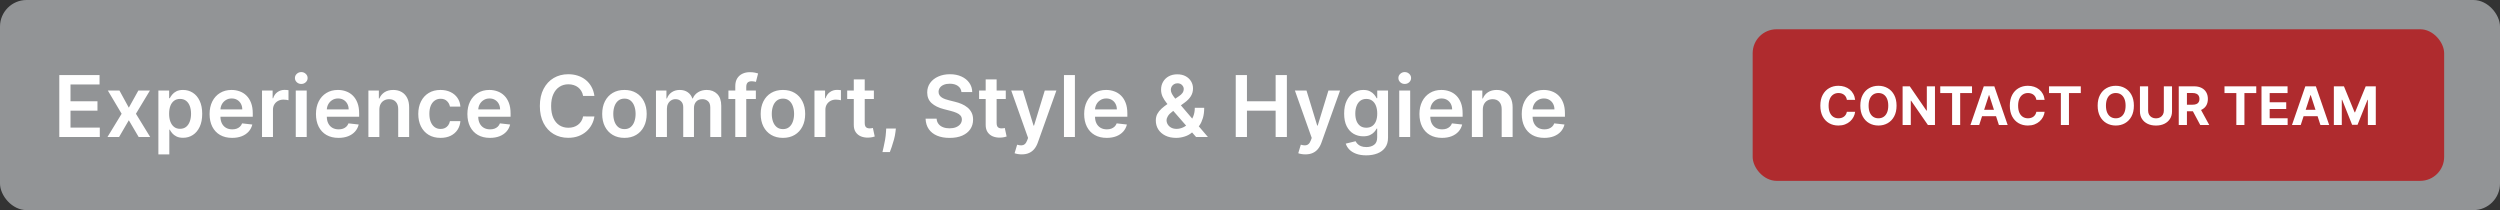 <svg width="940" height="79" viewBox="0 0 940 79" fill="none" xmlns="http://www.w3.org/2000/svg">
<rect x="0" y="0" width="940" height="79" fill="#333333" stroke="none"/>
<rect width="940" height="79" rx="10" fill="#929496"/>
<path d="M22.296 51.5V28.227H37.432V31.761H26.511V38.08H36.648V41.614H26.511V47.966H37.523V51.5H22.296ZM44.915 34.045L48.438 40.489L52.017 34.045H56.369L51.108 42.773L56.46 51.5H52.131L48.438 45.216L44.778 51.5H40.415L45.733 42.773L40.551 34.045H44.915ZM59.551 58.045V34.045H63.597V36.932H63.835C64.047 36.508 64.347 36.057 64.733 35.58C65.119 35.095 65.642 34.682 66.301 34.341C66.96 33.992 67.801 33.818 68.824 33.818C70.172 33.818 71.388 34.163 72.472 34.852C73.562 35.534 74.426 36.545 75.062 37.886C75.706 39.22 76.028 40.856 76.028 42.795C76.028 44.712 75.714 46.341 75.085 47.682C74.456 49.023 73.6 50.045 72.517 50.75C71.434 51.455 70.206 51.807 68.835 51.807C67.835 51.807 67.006 51.64 66.347 51.307C65.688 50.974 65.157 50.572 64.756 50.102C64.362 49.625 64.055 49.174 63.835 48.75H63.665V58.045H59.551ZM63.585 42.773C63.585 43.901 63.744 44.89 64.062 45.739C64.388 46.587 64.854 47.25 65.46 47.727C66.074 48.197 66.816 48.432 67.688 48.432C68.597 48.432 69.358 48.189 69.972 47.705C70.585 47.212 71.047 46.542 71.358 45.693C71.676 44.837 71.835 43.864 71.835 42.773C71.835 41.689 71.68 40.727 71.369 39.886C71.059 39.045 70.597 38.386 69.983 37.909C69.369 37.432 68.604 37.193 67.688 37.193C66.809 37.193 66.062 37.424 65.449 37.886C64.835 38.349 64.369 38.996 64.051 39.83C63.74 40.663 63.585 41.644 63.585 42.773ZM87.278 51.841C85.528 51.841 84.017 51.477 82.744 50.75C81.479 50.015 80.506 48.977 79.824 47.636C79.142 46.288 78.801 44.701 78.801 42.875C78.801 41.08 79.142 39.504 79.824 38.148C80.513 36.784 81.475 35.724 82.71 34.966C83.945 34.201 85.396 33.818 87.062 33.818C88.138 33.818 89.153 33.992 90.108 34.341C91.07 34.682 91.919 35.212 92.653 35.932C93.396 36.651 93.979 37.568 94.403 38.682C94.828 39.788 95.04 41.106 95.04 42.636V43.898H80.733V41.125H91.097C91.089 40.337 90.919 39.636 90.585 39.023C90.252 38.401 89.786 37.913 89.188 37.557C88.597 37.201 87.907 37.023 87.119 37.023C86.278 37.023 85.54 37.227 84.903 37.636C84.267 38.038 83.771 38.568 83.415 39.227C83.066 39.879 82.888 40.595 82.881 41.375V43.795C82.881 44.811 83.066 45.682 83.438 46.409C83.809 47.129 84.328 47.682 84.994 48.068C85.661 48.447 86.441 48.636 87.335 48.636C87.934 48.636 88.475 48.553 88.96 48.386C89.445 48.212 89.865 47.958 90.222 47.625C90.578 47.292 90.847 46.879 91.028 46.386L94.869 46.818C94.627 47.833 94.165 48.72 93.483 49.477C92.809 50.227 91.945 50.811 90.892 51.227C89.839 51.636 88.635 51.841 87.278 51.841ZM98.52 51.5V34.045H102.509V36.955H102.69C103.009 35.947 103.554 35.17 104.327 34.625C105.107 34.072 105.997 33.795 106.997 33.795C107.224 33.795 107.478 33.807 107.759 33.83C108.046 33.845 108.285 33.871 108.474 33.909V37.693C108.3 37.633 108.024 37.58 107.645 37.534C107.274 37.481 106.914 37.455 106.565 37.455C105.815 37.455 105.141 37.617 104.543 37.943C103.952 38.261 103.486 38.705 103.145 39.273C102.804 39.841 102.634 40.496 102.634 41.239V51.5H98.52ZM111.207 51.5V34.045H115.321V51.5H111.207ZM113.276 31.568C112.624 31.568 112.063 31.352 111.594 30.921C111.124 30.481 110.889 29.954 110.889 29.341C110.889 28.72 111.124 28.193 111.594 27.761C112.063 27.322 112.624 27.102 113.276 27.102C113.935 27.102 114.495 27.322 114.957 27.761C115.427 28.193 115.662 28.72 115.662 29.341C115.662 29.954 115.427 30.481 114.957 30.921C114.495 31.352 113.935 31.568 113.276 31.568ZM127.278 51.841C125.528 51.841 124.017 51.477 122.744 50.75C121.479 50.015 120.506 48.977 119.824 47.636C119.142 46.288 118.801 44.701 118.801 42.875C118.801 41.08 119.142 39.504 119.824 38.148C120.513 36.784 121.475 35.724 122.71 34.966C123.945 34.201 125.396 33.818 127.062 33.818C128.138 33.818 129.153 33.992 130.108 34.341C131.07 34.682 131.919 35.212 132.653 35.932C133.396 36.651 133.979 37.568 134.403 38.682C134.828 39.788 135.04 41.106 135.04 42.636V43.898H120.733V41.125H131.097C131.089 40.337 130.919 39.636 130.585 39.023C130.252 38.401 129.786 37.913 129.188 37.557C128.597 37.201 127.907 37.023 127.119 37.023C126.278 37.023 125.54 37.227 124.903 37.636C124.267 38.038 123.771 38.568 123.415 39.227C123.066 39.879 122.888 40.595 122.881 41.375V43.795C122.881 44.811 123.066 45.682 123.438 46.409C123.809 47.129 124.328 47.682 124.994 48.068C125.661 48.447 126.441 48.636 127.335 48.636C127.934 48.636 128.475 48.553 128.96 48.386C129.445 48.212 129.866 47.958 130.222 47.625C130.578 47.292 130.847 46.879 131.028 46.386L134.869 46.818C134.627 47.833 134.165 48.72 133.483 49.477C132.809 50.227 131.945 50.811 130.892 51.227C129.839 51.636 128.634 51.841 127.278 51.841ZM142.634 41.273V51.5H138.52V34.045H142.452V37.011H142.656C143.058 36.034 143.698 35.258 144.577 34.682C145.463 34.106 146.558 33.818 147.861 33.818C149.065 33.818 150.115 34.076 151.009 34.591C151.91 35.106 152.607 35.852 153.099 36.83C153.599 37.807 153.846 38.992 153.838 40.386V51.5H149.724V41.023C149.724 39.856 149.421 38.943 148.815 38.284C148.217 37.625 147.387 37.295 146.327 37.295C145.607 37.295 144.967 37.455 144.406 37.773C143.853 38.083 143.418 38.534 143.099 39.125C142.789 39.716 142.634 40.432 142.634 41.273ZM165.634 51.841C163.891 51.841 162.395 51.458 161.145 50.693C159.902 49.928 158.944 48.871 158.27 47.523C157.603 46.167 157.27 44.606 157.27 42.841C157.27 41.068 157.611 39.504 158.293 38.148C158.974 36.784 159.937 35.724 161.179 34.966C162.429 34.201 163.906 33.818 165.611 33.818C167.027 33.818 168.281 34.08 169.372 34.602C170.471 35.117 171.346 35.849 171.997 36.795C172.649 37.735 173.02 38.833 173.111 40.091H169.179C169.02 39.25 168.641 38.549 168.043 37.989C167.452 37.42 166.66 37.136 165.668 37.136C164.827 37.136 164.088 37.364 163.452 37.818C162.815 38.265 162.319 38.909 161.963 39.75C161.615 40.591 161.44 41.599 161.44 42.773C161.44 43.962 161.615 44.985 161.963 45.841C162.312 46.689 162.8 47.345 163.429 47.807C164.065 48.261 164.812 48.489 165.668 48.489C166.274 48.489 166.815 48.375 167.293 48.148C167.777 47.913 168.183 47.576 168.509 47.136C168.834 46.697 169.058 46.163 169.179 45.534H173.111C173.012 46.769 172.649 47.864 172.02 48.818C171.391 49.765 170.535 50.508 169.452 51.045C168.368 51.576 167.096 51.841 165.634 51.841ZM184.216 51.841C182.466 51.841 180.955 51.477 179.682 50.75C178.417 50.015 177.443 48.977 176.761 47.636C176.08 46.288 175.739 44.701 175.739 42.875C175.739 41.08 176.08 39.504 176.761 38.148C177.451 36.784 178.413 35.724 179.648 34.966C180.883 34.201 182.333 33.818 184 33.818C185.076 33.818 186.091 33.992 187.045 34.341C188.008 34.682 188.856 35.212 189.591 35.932C190.333 36.651 190.917 37.568 191.341 38.682C191.765 39.788 191.977 41.106 191.977 42.636V43.898H177.67V41.125H188.034C188.027 40.337 187.856 39.636 187.523 39.023C187.189 38.401 186.723 37.913 186.125 37.557C185.534 37.201 184.845 37.023 184.057 37.023C183.216 37.023 182.477 37.227 181.841 37.636C181.205 38.038 180.708 38.568 180.352 39.227C180.004 39.879 179.826 40.595 179.818 41.375V43.795C179.818 44.811 180.004 45.682 180.375 46.409C180.746 47.129 181.265 47.682 181.932 48.068C182.598 48.447 183.379 48.636 184.273 48.636C184.871 48.636 185.413 48.553 185.898 48.386C186.383 48.212 186.803 47.958 187.159 47.625C187.515 47.292 187.784 46.879 187.966 46.386L191.807 46.818C191.564 47.833 191.102 48.72 190.42 49.477C189.746 50.227 188.883 50.811 187.83 51.227C186.777 51.636 185.572 51.841 184.216 51.841ZM223.497 36.08H219.247C219.126 35.383 218.902 34.765 218.577 34.227C218.251 33.682 217.846 33.22 217.361 32.841C216.876 32.462 216.323 32.178 215.702 31.989C215.088 31.792 214.425 31.693 213.713 31.693C212.448 31.693 211.327 32.011 210.349 32.648C209.372 33.276 208.607 34.201 208.054 35.42C207.501 36.633 207.224 38.114 207.224 39.864C207.224 41.644 207.501 43.144 208.054 44.364C208.615 45.576 209.38 46.492 210.349 47.114C211.327 47.727 212.444 48.034 213.702 48.034C214.399 48.034 215.05 47.943 215.656 47.761C216.27 47.572 216.819 47.295 217.304 46.932C217.796 46.568 218.209 46.121 218.543 45.591C218.884 45.061 219.118 44.455 219.247 43.773L223.497 43.795C223.338 44.901 222.993 45.939 222.463 46.909C221.94 47.879 221.255 48.735 220.406 49.477C219.558 50.212 218.565 50.788 217.429 51.205C216.293 51.614 215.031 51.818 213.645 51.818C211.599 51.818 209.774 51.345 208.168 50.398C206.562 49.451 205.296 48.083 204.372 46.295C203.448 44.508 202.986 42.364 202.986 39.864C202.986 37.356 203.452 35.212 204.384 33.432C205.315 31.644 206.584 30.276 208.19 29.329C209.796 28.383 211.615 27.909 213.645 27.909C214.94 27.909 216.145 28.091 217.259 28.454C218.372 28.818 219.365 29.352 220.236 30.057C221.107 30.754 221.823 31.61 222.384 32.625C222.952 33.633 223.323 34.784 223.497 36.08ZM234.79 51.841C233.085 51.841 231.608 51.466 230.358 50.716C229.108 49.966 228.138 48.917 227.449 47.568C226.767 46.22 226.426 44.644 226.426 42.841C226.426 41.038 226.767 39.458 227.449 38.102C228.138 36.746 229.108 35.693 230.358 34.943C231.608 34.193 233.085 33.818 234.79 33.818C236.494 33.818 237.972 34.193 239.222 34.943C240.472 35.693 241.438 36.746 242.119 38.102C242.809 39.458 243.153 41.038 243.153 42.841C243.153 44.644 242.809 46.22 242.119 47.568C241.438 48.917 240.472 49.966 239.222 50.716C237.972 51.466 236.494 51.841 234.79 51.841ZM234.812 48.545C235.737 48.545 236.509 48.292 237.131 47.784C237.752 47.269 238.214 46.58 238.517 45.716C238.828 44.852 238.983 43.89 238.983 42.83C238.983 41.761 238.828 40.795 238.517 39.932C238.214 39.061 237.752 38.367 237.131 37.852C236.509 37.337 235.737 37.08 234.812 37.08C233.866 37.08 233.078 37.337 232.449 37.852C231.828 38.367 231.362 39.061 231.051 39.932C230.748 40.795 230.597 41.761 230.597 42.83C230.597 43.89 230.748 44.852 231.051 45.716C231.362 46.58 231.828 47.269 232.449 47.784C233.078 48.292 233.866 48.545 234.812 48.545ZM246.645 51.5V34.045H250.577V37.011H250.781C251.145 36.011 251.747 35.231 252.588 34.67C253.429 34.102 254.433 33.818 255.599 33.818C256.781 33.818 257.777 34.106 258.588 34.682C259.406 35.25 259.982 36.026 260.315 37.011H260.497C260.884 36.042 261.535 35.269 262.452 34.693C263.376 34.11 264.471 33.818 265.736 33.818C267.342 33.818 268.652 34.326 269.668 35.341C270.683 36.356 271.19 37.837 271.19 39.784V51.5H267.065V40.42C267.065 39.337 266.777 38.545 266.202 38.045C265.626 37.538 264.921 37.284 264.088 37.284C263.096 37.284 262.319 37.595 261.759 38.216C261.205 38.83 260.929 39.629 260.929 40.614V51.5H256.895V40.25C256.895 39.349 256.622 38.629 256.077 38.091C255.539 37.553 254.834 37.284 253.963 37.284C253.372 37.284 252.834 37.436 252.349 37.739C251.865 38.034 251.478 38.455 251.19 39C250.902 39.538 250.759 40.167 250.759 40.886V51.5H246.645ZM284.205 34.045V37.227H273.886V34.045H284.205ZM276.466 51.5V32.398C276.466 31.224 276.708 30.246 277.193 29.466C277.686 28.686 278.345 28.102 279.17 27.716C279.996 27.329 280.913 27.136 281.92 27.136C282.633 27.136 283.265 27.193 283.818 27.307C284.371 27.421 284.78 27.523 285.045 27.614L284.227 30.796C284.053 30.742 283.833 30.689 283.568 30.636C283.303 30.576 283.008 30.546 282.682 30.546C281.917 30.546 281.375 30.731 281.057 31.102C280.746 31.466 280.591 31.989 280.591 32.67V51.5H276.466ZM294.384 51.841C292.679 51.841 291.202 51.466 289.952 50.716C288.702 49.966 287.732 48.917 287.043 47.568C286.361 46.22 286.02 44.644 286.02 42.841C286.02 41.038 286.361 39.458 287.043 38.102C287.732 36.746 288.702 35.693 289.952 34.943C291.202 34.193 292.679 33.818 294.384 33.818C296.088 33.818 297.565 34.193 298.815 34.943C300.065 35.693 301.031 36.746 301.713 38.102C302.402 39.458 302.747 41.038 302.747 42.841C302.747 44.644 302.402 46.22 301.713 47.568C301.031 48.917 300.065 49.966 298.815 50.716C297.565 51.466 296.088 51.841 294.384 51.841ZM294.406 48.545C295.33 48.545 296.103 48.292 296.724 47.784C297.346 47.269 297.808 46.58 298.111 45.716C298.421 44.852 298.577 43.89 298.577 42.83C298.577 41.761 298.421 40.795 298.111 39.932C297.808 39.061 297.346 38.367 296.724 37.852C296.103 37.337 295.33 37.08 294.406 37.08C293.459 37.08 292.671 37.337 292.043 37.852C291.421 38.367 290.955 39.061 290.645 39.932C290.342 40.795 290.19 41.761 290.19 42.83C290.19 43.89 290.342 44.852 290.645 45.716C290.955 46.58 291.421 47.269 292.043 47.784C292.671 48.292 293.459 48.545 294.406 48.545ZM306.239 51.5V34.045H310.227V36.955H310.409C310.727 35.947 311.273 35.17 312.045 34.625C312.826 34.072 313.716 33.795 314.716 33.795C314.943 33.795 315.197 33.807 315.477 33.83C315.765 33.845 316.004 33.871 316.193 33.909V37.693C316.019 37.633 315.742 37.58 315.364 37.534C314.992 37.481 314.633 37.455 314.284 37.455C313.534 37.455 312.86 37.617 312.261 37.943C311.67 38.261 311.205 38.705 310.864 39.273C310.523 39.841 310.352 40.496 310.352 41.239V51.5H306.239ZM328.58 34.045V37.227H318.545V34.045H328.58ZM321.023 29.864H325.136V46.25C325.136 46.803 325.22 47.227 325.386 47.523C325.561 47.811 325.788 48.008 326.068 48.114C326.348 48.22 326.659 48.273 327 48.273C327.258 48.273 327.492 48.254 327.705 48.216C327.924 48.178 328.091 48.144 328.205 48.114L328.898 51.33C328.678 51.405 328.364 51.489 327.955 51.58C327.553 51.67 327.061 51.724 326.477 51.739C325.447 51.769 324.519 51.614 323.693 51.273C322.867 50.924 322.212 50.386 321.727 49.659C321.25 48.932 321.015 48.023 321.023 46.932V29.864ZM336.849 48.318L336.702 49.568C336.596 50.523 336.406 51.492 336.134 52.477C335.868 53.47 335.588 54.383 335.293 55.216C334.997 56.049 334.759 56.705 334.577 57.182H331.804C331.91 56.72 332.054 56.091 332.236 55.295C332.425 54.5 332.607 53.606 332.781 52.614C332.955 51.621 333.073 50.614 333.134 49.591L333.213 48.318H336.849ZM361.506 34.625C361.4 33.633 360.953 32.86 360.165 32.307C359.384 31.754 358.369 31.477 357.119 31.477C356.241 31.477 355.487 31.61 354.858 31.875C354.229 32.14 353.748 32.5 353.415 32.955C353.081 33.409 352.911 33.928 352.903 34.511C352.903 34.996 353.013 35.417 353.233 35.773C353.46 36.129 353.767 36.432 354.153 36.682C354.54 36.924 354.968 37.129 355.438 37.295C355.907 37.462 356.381 37.602 356.858 37.716L359.04 38.261C359.919 38.466 360.763 38.742 361.574 39.091C362.392 39.439 363.123 39.879 363.767 40.409C364.419 40.939 364.934 41.58 365.312 42.33C365.691 43.08 365.881 43.958 365.881 44.966C365.881 46.33 365.532 47.53 364.835 48.568C364.138 49.599 363.131 50.405 361.812 50.989C360.502 51.564 358.915 51.852 357.051 51.852C355.241 51.852 353.669 51.572 352.335 51.011C351.009 50.451 349.972 49.633 349.222 48.557C348.479 47.481 348.078 46.17 348.017 44.625H352.165C352.225 45.436 352.475 46.11 352.915 46.648C353.354 47.186 353.926 47.587 354.631 47.852C355.343 48.117 356.138 48.25 357.017 48.25C357.934 48.25 358.737 48.114 359.426 47.841C360.123 47.561 360.669 47.174 361.062 46.682C361.456 46.182 361.657 45.599 361.665 44.932C361.657 44.326 361.479 43.826 361.131 43.432C360.782 43.03 360.294 42.697 359.665 42.432C359.044 42.159 358.316 41.917 357.483 41.705L354.835 41.023C352.919 40.53 351.403 39.784 350.29 38.784C349.184 37.776 348.631 36.439 348.631 34.773C348.631 33.401 349.002 32.201 349.744 31.171C350.494 30.14 351.513 29.341 352.801 28.773C354.089 28.197 355.547 27.909 357.176 27.909C358.828 27.909 360.275 28.197 361.517 28.773C362.767 29.341 363.748 30.133 364.46 31.148C365.172 32.155 365.54 33.314 365.562 34.625H361.506ZM378.173 34.045V37.227H368.139V34.045H378.173ZM370.616 29.864H374.73V46.25C374.73 46.803 374.813 47.227 374.98 47.523C375.154 47.811 375.382 48.008 375.662 48.114C375.942 48.22 376.253 48.273 376.594 48.273C376.851 48.273 377.086 48.254 377.298 48.216C377.518 48.178 377.685 48.144 377.798 48.114L378.491 51.33C378.272 51.405 377.957 51.489 377.548 51.58C377.147 51.67 376.654 51.724 376.071 51.739C375.041 51.769 374.113 51.614 373.287 51.273C372.461 50.924 371.806 50.386 371.321 49.659C370.844 48.932 370.609 48.023 370.616 46.932V29.864ZM384.17 58.045C383.61 58.045 383.091 58 382.614 57.909C382.144 57.826 381.769 57.727 381.489 57.614L382.443 54.409C383.042 54.583 383.576 54.667 384.045 54.659C384.515 54.651 384.928 54.504 385.284 54.216C385.648 53.936 385.955 53.466 386.205 52.807L386.557 51.864L380.227 34.045H384.591L388.614 47.227H388.795L392.83 34.045H397.205L390.216 53.614C389.89 54.538 389.458 55.33 388.92 55.989C388.383 56.655 387.723 57.163 386.943 57.511C386.17 57.867 385.246 58.045 384.17 58.045ZM404.165 28.227V51.5H400.051V28.227H404.165ZM416.122 51.841C414.372 51.841 412.861 51.477 411.588 50.75C410.323 50.015 409.349 48.977 408.668 47.636C407.986 46.288 407.645 44.701 407.645 42.875C407.645 41.08 407.986 39.504 408.668 38.148C409.357 36.784 410.319 35.724 411.554 34.966C412.789 34.201 414.24 33.818 415.906 33.818C416.982 33.818 417.997 33.992 418.952 34.341C419.914 34.682 420.762 35.212 421.497 35.932C422.24 36.651 422.823 37.568 423.247 38.682C423.671 39.788 423.884 41.106 423.884 42.636V43.898H409.577V41.125H419.94C419.933 40.337 419.762 39.636 419.429 39.023C419.096 38.401 418.63 37.913 418.031 37.557C417.44 37.201 416.751 37.023 415.963 37.023C415.122 37.023 414.384 37.227 413.747 37.636C413.111 38.038 412.615 38.568 412.259 39.227C411.91 39.879 411.732 40.595 411.724 41.375V43.795C411.724 44.811 411.91 45.682 412.281 46.409C412.652 47.129 413.171 47.682 413.838 48.068C414.505 48.447 415.285 48.636 416.179 48.636C416.777 48.636 417.319 48.553 417.804 48.386C418.289 48.212 418.709 47.958 419.065 47.625C419.421 47.292 419.69 46.879 419.872 46.386L423.713 46.818C423.471 47.833 423.009 48.72 422.327 49.477C421.652 50.227 420.789 50.811 419.736 51.227C418.683 51.636 417.478 51.841 416.122 51.841ZM442.256 51.841C440.665 51.841 439.297 51.553 438.153 50.977C437.009 50.401 436.127 49.625 435.506 48.648C434.892 47.663 434.585 46.553 434.585 45.318C434.585 44.386 434.775 43.561 435.153 42.841C435.54 42.121 436.07 41.455 436.744 40.841C437.426 40.227 438.214 39.617 439.108 39.011L443.233 36.205C443.839 35.811 444.297 35.394 444.608 34.955C444.926 34.515 445.085 34 445.085 33.409C445.085 32.909 444.873 32.436 444.449 31.989C444.032 31.542 443.456 31.318 442.722 31.318C442.229 31.318 441.794 31.436 441.415 31.671C441.044 31.898 440.752 32.197 440.54 32.568C440.335 32.939 440.233 33.333 440.233 33.75C440.233 34.258 440.373 34.773 440.653 35.295C440.941 35.818 441.313 36.36 441.767 36.92C442.229 37.481 442.722 38.076 443.244 38.705L454.165 51.5H449.71L440.642 41.114C439.968 40.326 439.316 39.549 438.688 38.784C438.066 38.019 437.555 37.224 437.153 36.398C436.759 35.564 436.562 34.663 436.562 33.693C436.562 32.595 436.816 31.614 437.324 30.75C437.831 29.879 438.54 29.193 439.449 28.693C440.366 28.193 441.438 27.943 442.665 27.943C443.892 27.943 444.945 28.186 445.824 28.671C446.703 29.155 447.381 29.799 447.858 30.602C448.335 31.405 448.574 32.28 448.574 33.227C448.574 34.326 448.301 35.311 447.756 36.182C447.21 37.045 446.453 37.83 445.483 38.534L440.778 41.977C440.006 42.538 439.453 43.106 439.119 43.682C438.786 44.25 438.619 44.735 438.619 45.136C438.619 45.75 438.775 46.307 439.085 46.807C439.396 47.307 439.831 47.708 440.392 48.011C440.96 48.307 441.623 48.455 442.381 48.455C443.214 48.455 444.036 48.269 444.847 47.898C445.657 47.519 446.396 46.981 447.062 46.284C447.729 45.587 448.259 44.754 448.653 43.784C449.047 42.807 449.244 41.724 449.244 40.534H452.778C452.778 42.004 452.616 43.284 452.29 44.375C451.964 45.458 451.544 46.375 451.028 47.125C450.513 47.867 449.968 48.462 449.392 48.909C449.21 49.038 449.036 49.167 448.869 49.295C448.703 49.424 448.528 49.553 448.347 49.682C447.528 50.424 446.57 50.97 445.472 51.318C444.381 51.667 443.309 51.841 442.256 51.841ZM464.639 51.5V28.227H468.855V38.08H479.639V28.227H483.866V51.5H479.639V41.614H468.855V51.5H464.639ZM490.827 58.045C490.266 58.045 489.747 58 489.27 57.909C488.8 57.826 488.425 57.727 488.145 57.614L489.099 54.409C489.698 54.583 490.232 54.667 490.702 54.659C491.171 54.651 491.584 54.504 491.94 54.216C492.304 53.936 492.611 53.466 492.861 52.807L493.213 51.864L486.884 34.045H491.247L495.27 47.227H495.452L499.486 34.045H503.861L496.872 53.614C496.546 54.538 496.115 55.33 495.577 55.989C495.039 56.655 494.38 57.163 493.599 57.511C492.827 57.867 491.902 58.045 490.827 58.045ZM513.705 58.409C512.227 58.409 510.958 58.208 509.898 57.807C508.837 57.413 507.985 56.883 507.341 56.216C506.697 55.549 506.25 54.811 506 54L509.705 53.102C509.871 53.443 510.114 53.78 510.432 54.114C510.75 54.455 511.178 54.735 511.716 54.955C512.261 55.182 512.947 55.295 513.773 55.295C514.939 55.295 515.905 55.011 516.67 54.443C517.436 53.883 517.818 52.958 517.818 51.67V48.364H517.614C517.402 48.788 517.091 49.224 516.682 49.67C516.28 50.117 515.746 50.492 515.08 50.795C514.42 51.099 513.591 51.25 512.591 51.25C511.25 51.25 510.034 50.936 508.943 50.307C507.86 49.67 506.996 48.724 506.352 47.466C505.716 46.201 505.398 44.617 505.398 42.716C505.398 40.799 505.716 39.182 506.352 37.864C506.996 36.538 507.864 35.534 508.955 34.852C510.045 34.163 511.261 33.818 512.602 33.818C513.625 33.818 514.466 33.992 515.125 34.341C515.792 34.682 516.322 35.095 516.716 35.58C517.11 36.057 517.409 36.508 517.614 36.932H517.841V34.045H521.898V51.784C521.898 53.276 521.542 54.511 520.83 55.489C520.117 56.466 519.144 57.197 517.909 57.682C516.674 58.167 515.273 58.409 513.705 58.409ZM513.739 48.023C514.61 48.023 515.352 47.811 515.966 47.386C516.58 46.962 517.045 46.352 517.364 45.557C517.682 44.761 517.841 43.807 517.841 42.693C517.841 41.595 517.682 40.633 517.364 39.807C517.053 38.981 516.591 38.341 515.977 37.886C515.371 37.424 514.625 37.193 513.739 37.193C512.822 37.193 512.057 37.432 511.443 37.909C510.83 38.386 510.367 39.042 510.057 39.875C509.746 40.701 509.591 41.64 509.591 42.693C509.591 43.761 509.746 44.697 510.057 45.5C510.375 46.295 510.841 46.917 511.455 47.364C512.076 47.803 512.837 48.023 513.739 48.023ZM526.114 51.5V34.045H530.227V51.5H526.114ZM528.182 31.568C527.53 31.568 526.97 31.352 526.5 30.921C526.03 30.481 525.795 29.954 525.795 29.341C525.795 28.72 526.03 28.193 526.5 27.761C526.97 27.322 527.53 27.102 528.182 27.102C528.841 27.102 529.402 27.322 529.864 27.761C530.333 28.193 530.568 28.72 530.568 29.341C530.568 29.954 530.333 30.481 529.864 30.921C529.402 31.352 528.841 31.568 528.182 31.568ZM542.185 51.841C540.435 51.841 538.923 51.477 537.651 50.75C536.385 50.015 535.412 48.977 534.73 47.636C534.048 46.288 533.707 44.701 533.707 42.875C533.707 41.08 534.048 39.504 534.73 38.148C535.42 36.784 536.382 35.724 537.616 34.966C538.851 34.201 540.302 33.818 541.969 33.818C543.045 33.818 544.06 33.992 545.014 34.341C545.976 34.682 546.825 35.212 547.56 35.932C548.302 36.651 548.885 37.568 549.31 38.682C549.734 39.788 549.946 41.106 549.946 42.636V43.898H535.639V41.125H546.003C545.995 40.337 545.825 39.636 545.491 39.023C545.158 38.401 544.692 37.913 544.094 37.557C543.503 37.201 542.813 37.023 542.026 37.023C541.185 37.023 540.446 37.227 539.81 37.636C539.173 38.038 538.677 38.568 538.321 39.227C537.973 39.879 537.795 40.595 537.787 41.375V43.795C537.787 44.811 537.973 45.682 538.344 46.409C538.715 47.129 539.234 47.682 539.901 48.068C540.567 48.447 541.348 48.636 542.241 48.636C542.84 48.636 543.382 48.553 543.866 48.386C544.351 48.212 544.772 47.958 545.128 47.625C545.484 47.292 545.753 46.879 545.935 46.386L549.776 46.818C549.533 47.833 549.071 48.72 548.389 49.477C547.715 50.227 546.851 50.811 545.798 51.227C544.745 51.636 543.541 51.841 542.185 51.841ZM557.54 41.273V51.5H553.426V34.045H557.358V37.011H557.562C557.964 36.034 558.604 35.258 559.483 34.682C560.369 34.106 561.464 33.818 562.767 33.818C563.972 33.818 565.021 34.076 565.915 34.591C566.816 35.106 567.513 35.852 568.006 36.83C568.506 37.807 568.752 38.992 568.744 40.386V51.5H564.631V41.023C564.631 39.856 564.328 38.943 563.722 38.284C563.123 37.625 562.294 37.295 561.233 37.295C560.513 37.295 559.873 37.455 559.312 37.773C558.759 38.083 558.324 38.534 558.006 39.125C557.695 39.716 557.54 40.432 557.54 41.273ZM580.653 51.841C578.903 51.841 577.392 51.477 576.119 50.75C574.854 50.015 573.881 48.977 573.199 47.636C572.517 46.288 572.176 44.701 572.176 42.875C572.176 41.08 572.517 39.504 573.199 38.148C573.888 36.784 574.85 35.724 576.085 34.966C577.32 34.201 578.771 33.818 580.438 33.818C581.513 33.818 582.528 33.992 583.483 34.341C584.445 34.682 585.294 35.212 586.028 35.932C586.771 36.651 587.354 37.568 587.778 38.682C588.203 39.788 588.415 41.106 588.415 42.636V43.898H574.108V41.125H584.472C584.464 40.337 584.294 39.636 583.96 39.023C583.627 38.401 583.161 37.913 582.562 37.557C581.972 37.201 581.282 37.023 580.494 37.023C579.653 37.023 578.915 37.227 578.278 37.636C577.642 38.038 577.146 38.568 576.79 39.227C576.441 39.879 576.263 40.595 576.256 41.375V43.795C576.256 44.811 576.441 45.682 576.812 46.409C577.184 47.129 577.703 47.682 578.369 48.068C579.036 48.447 579.816 48.636 580.71 48.636C581.309 48.636 581.85 48.553 582.335 48.386C582.82 48.212 583.241 47.958 583.597 47.625C583.953 47.292 584.222 46.879 584.403 46.386L588.244 46.818C588.002 47.833 587.54 48.72 586.858 49.477C586.184 50.227 585.32 50.811 584.267 51.227C583.214 51.636 582.009 51.841 580.653 51.841Z" fill="white"/>
<rect x="658.5" y="10.5" width="261" height="58" rx="9.5" fill="#AF2B2E"/>
<rect x="658.5" y="10.5" width="261" height="58" rx="9.5" stroke="#929496"/>
<path d="M697.532 37.547H694.421C694.364 37.144 694.248 36.787 694.073 36.474C693.898 36.157 693.673 35.887 693.398 35.665C693.123 35.442 692.806 35.272 692.446 35.153C692.091 35.035 691.705 34.976 691.289 34.976C690.536 34.976 689.88 35.163 689.321 35.537C688.763 35.906 688.329 36.446 688.022 37.156C687.714 37.862 687.56 38.719 687.56 39.727C687.56 40.764 687.714 41.635 688.022 42.341C688.334 43.046 688.77 43.579 689.328 43.939C689.887 44.299 690.533 44.479 691.267 44.479C691.679 44.479 692.06 44.424 692.411 44.315C692.766 44.206 693.081 44.048 693.355 43.84C693.63 43.626 693.857 43.368 694.037 43.065C694.222 42.762 694.35 42.417 694.421 42.028L697.532 42.043C697.451 42.71 697.25 43.354 696.928 43.974C696.611 44.59 696.182 45.142 695.642 45.629C695.107 46.112 694.468 46.496 693.725 46.78C692.986 47.059 692.15 47.199 691.218 47.199C689.92 47.199 688.76 46.905 687.738 46.318C686.72 45.731 685.915 44.881 685.323 43.769C684.736 42.656 684.442 41.309 684.442 39.727C684.442 38.141 684.74 36.792 685.337 35.679C685.934 34.566 686.743 33.719 687.766 33.136C688.789 32.549 689.939 32.256 691.218 32.256C692.06 32.256 692.842 32.374 693.561 32.611C694.286 32.847 694.927 33.193 695.486 33.648C696.045 34.097 696.499 34.649 696.85 35.303C697.205 35.956 697.432 36.704 697.532 37.547ZM713.103 39.727C713.103 41.313 712.803 42.663 712.201 43.776C711.605 44.888 710.79 45.738 709.758 46.325C708.731 46.908 707.575 47.199 706.292 47.199C705 47.199 703.84 46.905 702.812 46.318C701.785 45.731 700.973 44.881 700.376 43.769C699.779 42.656 699.481 41.309 699.481 39.727C699.481 38.141 699.779 36.792 700.376 35.679C700.973 34.566 701.785 33.719 702.812 33.136C703.84 32.549 705 32.256 706.292 32.256C707.575 32.256 708.731 32.549 709.758 33.136C710.79 33.719 711.605 34.566 712.201 35.679C712.803 36.792 713.103 38.141 713.103 39.727ZM709.985 39.727C709.985 38.7 709.832 37.833 709.524 37.128C709.221 36.422 708.792 35.887 708.238 35.523C707.684 35.158 707.036 34.976 706.292 34.976C705.549 34.976 704.9 35.158 704.346 35.523C703.792 35.887 703.361 36.422 703.054 37.128C702.751 37.833 702.599 38.7 702.599 39.727C702.599 40.755 702.751 41.621 703.054 42.327C703.361 43.032 703.792 43.567 704.346 43.932C704.9 44.296 705.549 44.479 706.292 44.479C707.036 44.479 707.684 44.296 708.238 43.932C708.792 43.567 709.221 43.032 709.524 42.327C709.832 41.621 709.985 40.755 709.985 39.727ZM727.548 32.455V47H724.891L718.563 37.845H718.457V47H715.381V32.455H718.08L724.359 41.602H724.487V32.455H727.548ZM729.534 34.99V32.455H741.48V34.99H737.027V47H733.988V34.99H729.534ZM744.178 47H740.882L745.903 32.455H749.866L754.881 47H751.585L747.942 35.778H747.828L744.178 47ZM743.972 41.283H751.756V43.683H743.972V41.283ZM768.782 37.547H765.671C765.614 37.144 765.498 36.787 765.323 36.474C765.148 36.157 764.923 35.887 764.648 35.665C764.373 35.442 764.056 35.272 763.696 35.153C763.341 35.035 762.955 34.976 762.539 34.976C761.786 34.976 761.13 35.163 760.571 35.537C760.013 35.906 759.579 36.446 759.272 37.156C758.964 37.862 758.81 38.719 758.81 39.727C758.81 40.764 758.964 41.635 759.272 42.341C759.584 43.046 760.02 43.579 760.578 43.939C761.137 44.299 761.783 44.479 762.517 44.479C762.929 44.479 763.31 44.424 763.661 44.315C764.016 44.206 764.331 44.048 764.605 43.84C764.88 43.626 765.107 43.368 765.287 43.065C765.472 42.762 765.6 42.417 765.671 42.028L768.782 42.043C768.701 42.71 768.5 43.354 768.178 43.974C767.861 44.59 767.432 45.142 766.892 45.629C766.357 46.112 765.718 46.496 764.975 46.78C764.236 47.059 763.4 47.199 762.468 47.199C761.17 47.199 760.01 46.905 758.988 46.318C757.97 45.731 757.165 44.881 756.573 43.769C755.986 42.656 755.692 41.309 755.692 39.727C755.692 38.141 755.99 36.792 756.587 35.679C757.184 34.566 757.993 33.719 759.016 33.136C760.039 32.549 761.189 32.256 762.468 32.256C763.31 32.256 764.092 32.374 764.811 32.611C765.536 32.847 766.177 33.193 766.736 33.648C767.295 34.097 767.749 34.649 768.1 35.303C768.455 35.956 768.682 36.704 768.782 37.547ZM770.433 34.99V32.455H782.379V34.99H777.926V47H774.886V34.99H770.433ZM802.342 39.727C802.342 41.313 802.041 42.663 801.44 43.776C800.843 44.888 800.029 45.738 798.996 46.325C797.969 46.908 796.814 47.199 795.531 47.199C794.238 47.199 793.078 46.905 792.05 46.318C791.023 45.731 790.211 44.881 789.614 43.769C789.018 42.656 788.719 41.309 788.719 39.727C788.719 38.141 789.018 36.792 789.614 35.679C790.211 34.566 791.023 33.719 792.05 33.136C793.078 32.549 794.238 32.256 795.531 32.256C796.814 32.256 797.969 32.549 798.996 33.136C800.029 33.719 800.843 34.566 801.44 35.679C802.041 36.792 802.342 38.141 802.342 39.727ZM799.224 39.727C799.224 38.7 799.07 37.833 798.762 37.128C798.459 36.422 798.031 35.887 797.477 35.523C796.923 35.158 796.274 34.976 795.531 34.976C794.787 34.976 794.138 35.158 793.585 35.523C793.031 35.887 792.6 36.422 792.292 37.128C791.989 37.833 791.837 38.7 791.837 39.727C791.837 40.755 791.989 41.621 792.292 42.327C792.6 43.032 793.031 43.567 793.585 43.932C794.138 44.296 794.787 44.479 795.531 44.479C796.274 44.479 796.923 44.296 797.477 43.932C798.031 43.567 798.459 43.032 798.762 42.327C799.07 41.621 799.224 40.755 799.224 39.727ZM813.604 32.455H816.679V41.901C816.679 42.961 816.426 43.889 815.919 44.685C815.417 45.48 814.714 46.1 813.81 46.545C812.906 46.986 811.852 47.206 810.65 47.206C809.442 47.206 808.386 46.986 807.482 46.545C806.578 46.1 805.874 45.48 805.373 44.685C804.871 43.889 804.62 42.961 804.62 41.901V32.455H807.695V41.638C807.695 42.192 807.816 42.684 808.057 43.115C808.303 43.546 808.649 43.885 809.094 44.131C809.539 44.377 810.058 44.5 810.65 44.5C811.246 44.5 811.765 44.377 812.205 44.131C812.65 43.885 812.993 43.546 813.235 43.115C813.481 42.684 813.604 42.192 813.604 41.638V32.455ZM819.21 47V32.455H824.948C826.047 32.455 826.984 32.651 827.761 33.044C828.542 33.432 829.136 33.984 829.543 34.699C829.955 35.409 830.161 36.245 830.161 37.206C830.161 38.172 829.953 39.003 829.536 39.699C829.12 40.39 828.516 40.92 827.725 41.29C826.939 41.659 825.987 41.844 824.87 41.844H821.028V39.372H824.373C824.96 39.372 825.448 39.292 825.836 39.131C826.224 38.97 826.513 38.728 826.702 38.406C826.897 38.084 826.994 37.684 826.994 37.206C826.994 36.723 826.897 36.316 826.702 35.984C826.513 35.653 826.222 35.402 825.829 35.231C825.441 35.056 824.951 34.969 824.359 34.969H822.285V47H819.21ZM827.065 40.381L830.68 47H827.285L823.748 40.381H827.065ZM836.409 34.99V32.455H848.355V34.99H843.902V47H840.863V34.99H836.409ZM850.323 47V32.455H860.124V34.99H853.398V38.456H859.62V40.992H853.398V44.465H860.152V47H850.323ZM865.076 47H861.781L866.802 32.455H870.765L875.779 47H872.484L868.84 35.778H868.727L865.076 47ZM864.87 41.283H872.654V43.683H864.87V41.283ZM877.53 32.455H881.322L885.328 42.227H885.499L889.504 32.455H893.297V47H890.314V37.533H890.193L886.429 46.929H884.398L880.634 37.497H880.513V47H877.53V32.455Z" fill="white"/>
</svg>

